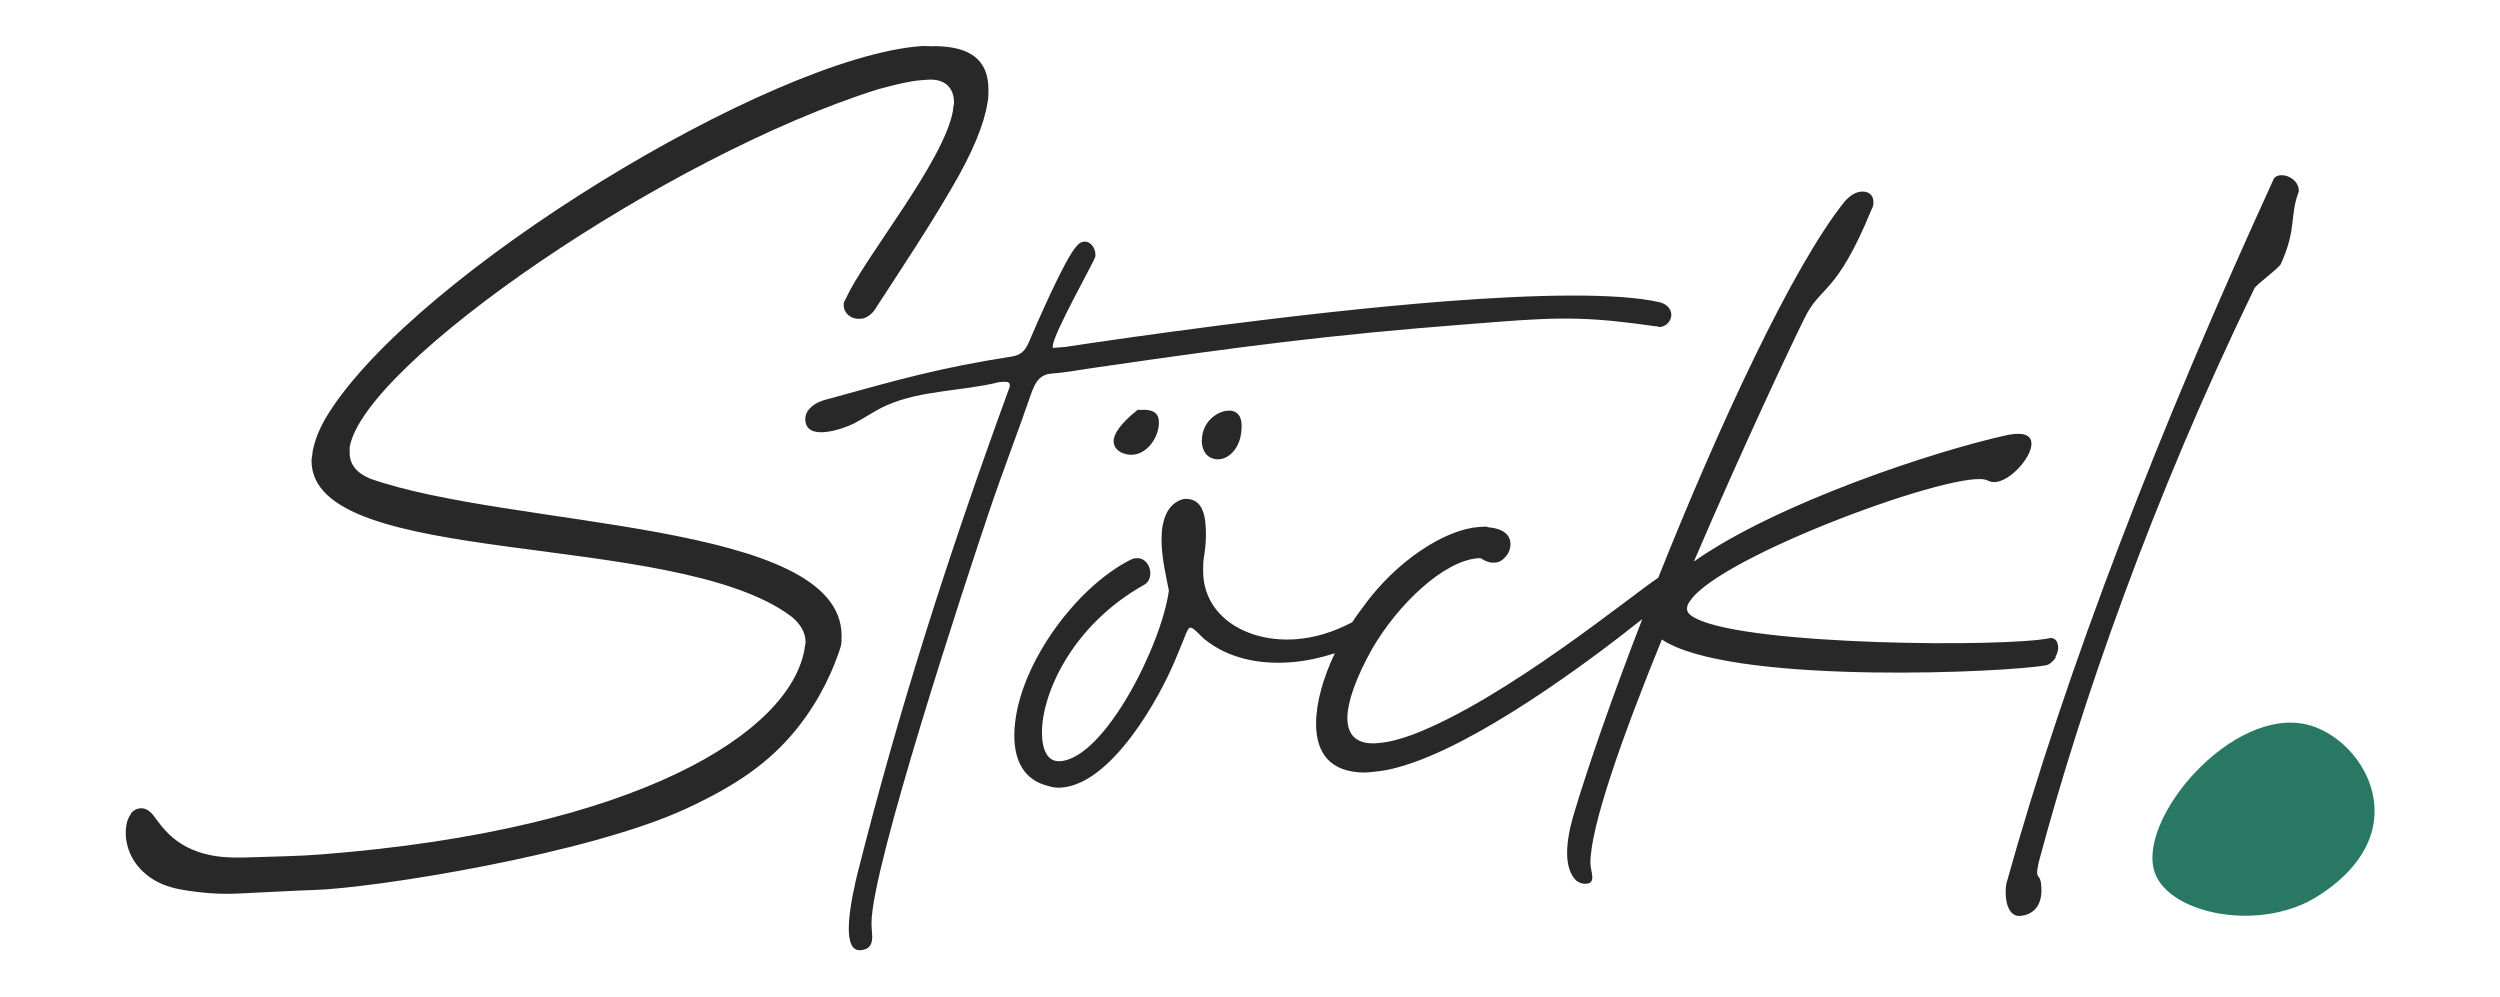 <svg xmlns="http://www.w3.org/2000/svg" id="Ebene_1" data-name="Ebene 1" viewBox="0 0 143 57"><defs><style>      .cls-1 {        fill: #287864;      }      .cls-1, .cls-2 {        stroke-width: 0px;      }      .cls-2 {        fill: #282828;      }    </style></defs><path class="cls-1" d="m131.98,41.45c-4.32-1.06-9.85,5.47-8.71,8.51.83,2.2,5.43,3.26,8.72,1.63.34-.17,3.98-2.04,3.83-5.39-.1-2.3-1.94-4.28-3.84-4.75"></path><path class="cls-2" d="m7.47,46.55c.1-.13.22-.23.38-.28.41-.14.75.12.97.43.27.37.54.73.88,1.05.62.59,1.42.97,2.26,1.15.87.19,1.76.16,2.65.13,1.26-.04,2.53-.06,3.79-.16,18.18-1.42,26.79-7,27.62-11.74,0-.13.06-.27.06-.39,0-.58-.32-1.08-.83-1.49-6.7-5-27.43-2.66-27.43-8.9,0-.19.06-.33.06-.52.13-.66.38-1.33.89-2.15C23.82,15.61,44.04,3.31,52.65,2.64c.32-.02.64.02.89,0,1.91.04,3,.74,3,2.49,0,.19,0,.52-.06.78-.19,1.18-.83,2.79-2.04,4.84-1.34,2.31-2.81,4.51-4.27,6.76-.25.47-.64.7-.89.72h-.13c-.45.04-.89-.31-.89-.76v-.07c0-.13.06-.2.13-.33,1.02-2.29,5.61-7.84,6.12-10.74,0-.19.06-.33.06-.46,0-.78-.45-1.39-1.53-1.31l-.38.03c-.64.05-1.4.24-2.42.51-12.12,3.81-29.41,15.68-30.24,20.48v.32c0,.65.38,1.14,1.15,1.47,8.1,2.87,26.99,2.37,26.99,9,0,.26,0,.45-.06.65-.37,1.15-1.09,2.9-2.49,4.65-1.61,2-3.54,3.28-6.31,4.57-5.6,2.61-17.85,4.57-21.37,4.67-.78.02-2.28.11-4.27.2-.75.04-1.51.01-2.26-.08s-1.44-.18-2.1-.46c-.66-.28-1.24-.74-1.62-1.34s-.55-1.34-.43-2.04c.04-.23.13-.47.27-.65Zm51.59-24.23c.22-.56.49-.9,1.07-.95.93-.07,1.82-.25,2.71-.37,8.14-1.18,13.17-1.84,20.92-2.44l1.91-.15c3.83-.3,5.43-.26,9.08.26.04,0,.09,0,.18.04.4-.03.67-.38.67-.7,0-.27-.18-.58-.62-.71-2.4-.57-7.16-.46-12.37-.06-8.41.66-18.07,2.06-21.72,2.61l-.67.05v-.11c0-.65,2.36-4.82,2.4-5.04.04-.06.04-.11.04-.17,0-.43-.31-.78-.62-.76-.18.01-.31.08-.45.25-.67.7-2.31,4.5-2.76,5.55-.22.5-.49.69-.93.77-4.18.65-6.45,1.31-10.59,2.45-.93.23-1.25.74-1.25,1.12,0,1.35,2.19.57,2.81.25s1.21-.75,1.86-1.03c1.97-.87,4.33-.8,6.41-1.32l.31-.02c.18-.01.31.03.31.19,0,.11-.04.22-.09.33-3.38,9.27-6.19,17.96-8.63,27.64-.09.38-.49,1.98-.49,3.11,0,.76.18,1.28.67,1.24.4-.03.67-.21.67-.75,0-.22-.04-.48-.04-.81,0-3.18,5.39-19.56,6.72-23.5.8-2.38,1.69-4.66,2.49-6.99Zm9.68,2.84c0,.81.48,1.15,1.01,1.11.58-.05,1.27-.69,1.27-1.88v-.05c0-.65-.37-.89-.79-.85-.69.05-1.48.71-1.48,1.68Zm-3.55-1.72h-.11c-1.01.79-1.38,1.41-1.38,1.79,0,.54.58.82,1.11.78.85-.07,1.48-1.03,1.48-1.84,0-.49-.26-.79-1.11-.72Zm52.38,14.13c.24-.37.2-.89-.08-1.03-.05-.02-.14-.07-.23-.04-2.5.53-17.2.44-20.24-1.12-.38-.19-.58-.38-.51-.67,0-.09.07-.21.16-.33,1.7-2.6,15.54-7.66,17.01-6.9l.05.02c.62.32,1.6-.42,2.13-1.22.37-.56.5-1.15.07-1.37-.24-.12-.56-.12-1.05-.04-4.18.91-13.21,3.89-17.99,7.25,2.78-6.49,5.63-12.52,6.29-13.84.95-2.02,1.8-1.26,3.87-6.29.11-.17.11-.33.11-.44,0-.43-.32-.62-.69-.59-.32.02-.64.21-.95.56-2.99,3.72-7.23,12.9-10.67,21.53-1.4.9-8.75,6.97-14.07,8.98-.74.27-1.38.43-1.91.47l-.26.02c-1.06.03-1.54-.53-1.54-1.44s.48-2.3,1.43-3.99c1.48-2.54,4.08-5.01,6.04-5.16h.16c.26.18.53.27.74.25h.11c.32-.03.53-.27.69-.49.11-.17.16-.39.16-.55,0-.49-.32-.89-1.27-.98-.11-.05-.21-.04-.32-.03l-.26.02c-1.85.14-4.66,1.87-6.62,4.62-.2.26-.4.54-.58.82-1.07.57-2.16.89-3.18.97-2.86.22-5.35-1.31-5.35-3.9,0-.27,0-.54.05-.81.05-.33.11-.76.11-1.25,0-.97-.11-2.15-1.27-2.06-.95.24-1.27,1.23-1.27,2.31s.27,2.14.42,2.93c-.42,3.11-3.66,9.56-6.2,9.76h-.11c-.64,0-.95-.67-.95-1.64,0-2.21,1.7-6.12,5.83-8.44.26-.13.37-.41.37-.68,0-.43-.32-.89-.79-.85-.11,0-.21.02-.32.08-3.23,1.6-6.67,6.35-6.67,10.07,0,1.46.58,2.54,1.91,2.87.26.09.53.12.79.1,2.86-.22,5.62-5.08,6.62-7.58.48-1.12.58-1.56.74-1.57s.37.24.79.64c1.38,1.13,3.18,1.48,4.98,1.34.82-.06,1.67-.25,2.5-.51-.66,1.39-1.07,2.82-1.07,4.02,0,1.62.74,2.8,2.81,2.8.53-.04,1.17-.09,1.91-.31,4.36-1.19,10.82-5.98,13.94-8.47-1.65,4.27-3.05,8.25-3.93,11.2-.21.72-.37,1.48-.37,2.19,0,.65.16,1.23.53,1.58.21.14.37.19.58.17.58-.05.22-.73.22-1.17,0-2.1,1.83-7.26,4.09-12.8.13.09.27.17.43.25,4.5,2.31,19.32,1.64,21.56,1.22.22-.05.43-.27.55-.46Zm12.45-27.25c-6.41,13.98-11.81,27.83-15.26,40.24-.11.66,0,1.89.79,1.83.79-.06,1.22-.63,1.22-1.44,0-1.24-.42-.4-.16-1.61,2.44-9.14,6.5-20.8,12.34-32.84.16-.28,1.42-1.15,1.53-1.43.9-2.01.48-2.72,1.01-4.11.05-.87-1.27-1.25-1.48-.64Z"></path></svg>